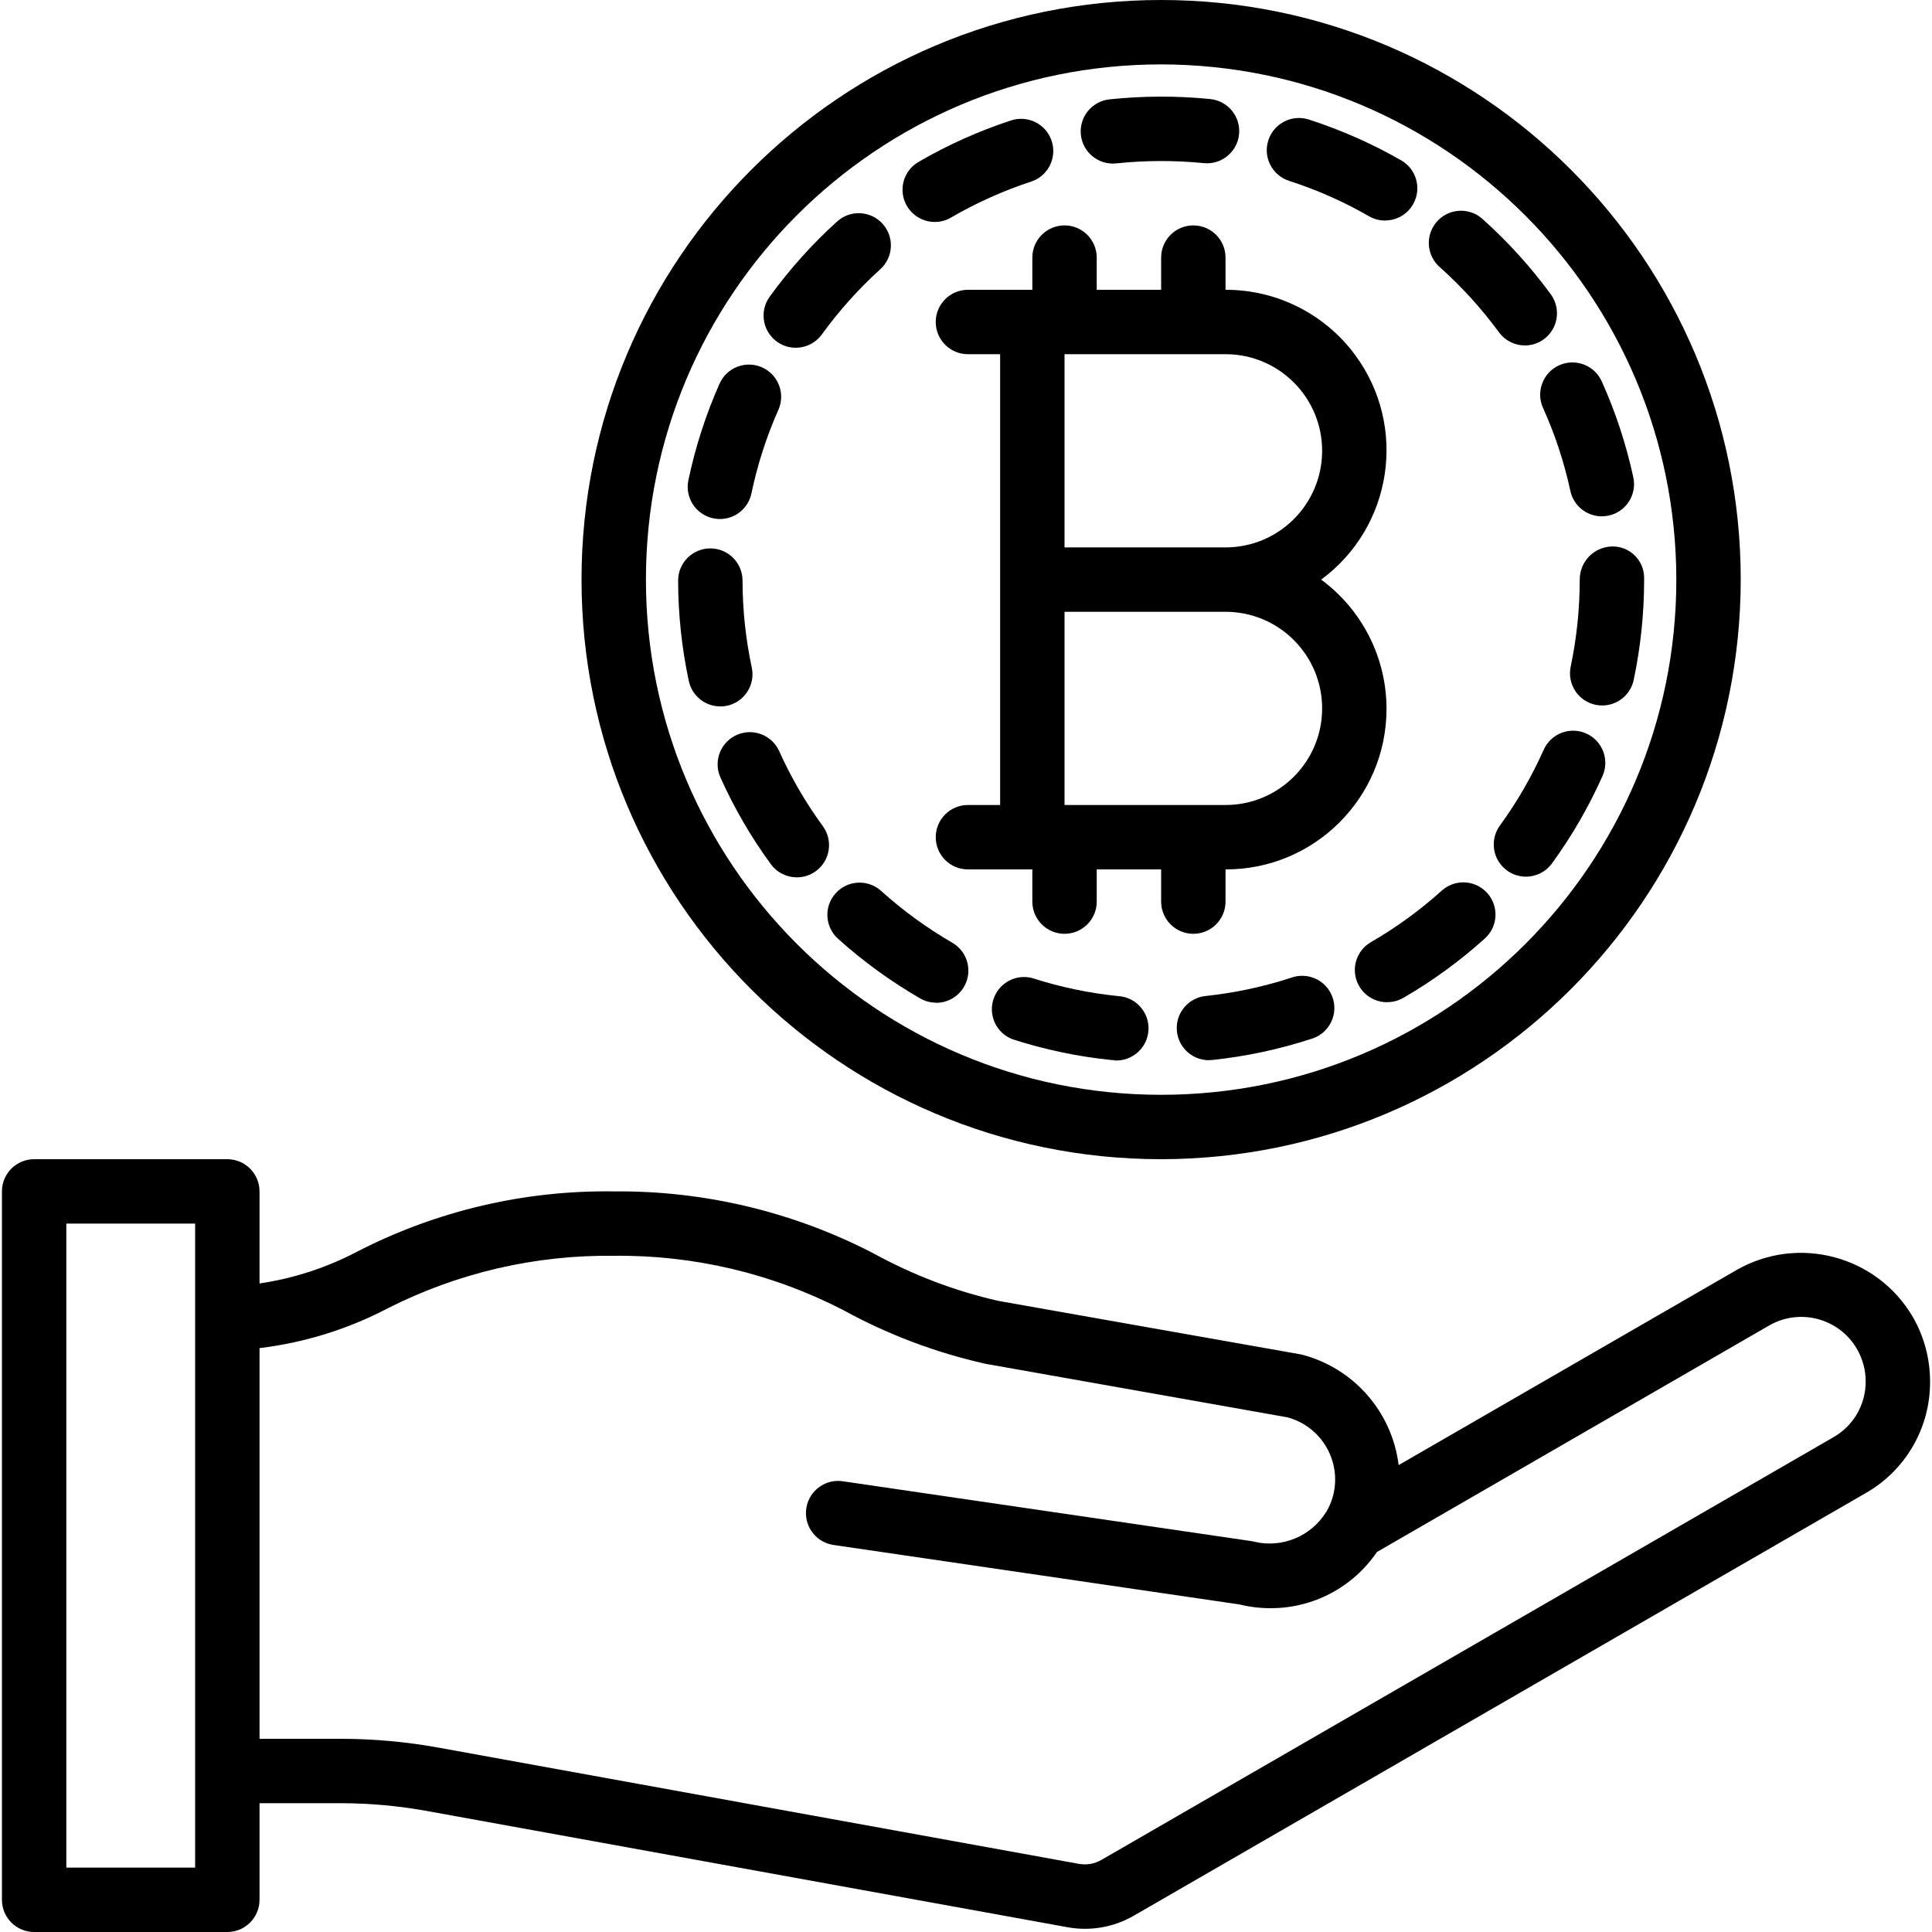 <?xml version="1.0" encoding="iso-8859-1"?>
<!-- Generator: Adobe Illustrator 19.0.0, SVG Export Plug-In . SVG Version: 6.00 Build 0)  -->
<svg version="1.1" id="Capa_1" xmlns="http://www.w3.org/2000/svg" xmlns:xlink="http://www.w3.org/1999/xlink" x="0px" y="0px"
	 viewBox="0 0 480 480" style="enable-background:new 0 0 480 480;" xml:space="preserve">
<g>
	<g>
		<g>
			<path d="M256.48,64v8h-16c-4.418,0-8,3.582-8,8s3.582,8,8,8h8v112h-8c-4.418,0-8,3.582-8,8s3.582,8,8,8h16v8c0,4.418,3.582,8,8,8
				s8-3.582,8-8v-8h16v8c0,4.418,3.582,8,8,8s8-3.582,8-8v-8c22.025,0.063,39.931-17.74,39.995-39.765
				c0.037-12.721-5.997-24.696-16.243-32.235c17.74-13.054,21.538-38.018,8.483-55.757C329.175,77.997,317.2,71.963,304.48,72v-8
				c0-4.418-3.582-8-8-8s-8,3.582-8,8v8h-16v-8c0-4.418-3.582-8-8-8S256.48,59.582,256.48,64z M264.48,88h40
				c13.255,0,24,10.745,24,24s-10.745,24-24,24h-40V88z M264.48,152h40c13.255,0,24,10.745,24,24s-10.745,24-24,24h-40V152z"/>
			<path d="M277.736,247.472c-7.225-0.744-14.352-2.243-21.264-4.472c-3.947-1.045-8.047,1.05-9.514,4.861
				c-1.587,4.124,0.47,8.753,4.594,10.339c7.981,2.574,16.21,4.303,24.552,5.16c0.266,0.031,0.533,0.047,0.8,0.048l0.032,0.064
				c4.418,0.221,8.179-3.182,8.4-7.6C285.557,251.454,282.154,247.693,277.736,247.472z"/>
			<path d="M378.88,85.832c-0.009,0-0.018-0.002-0.028-0.002c-0.007,0-0.013,0.002-0.02,0.002H378.88z"/>
			<path d="M383.36,101.336c2.983,6.619,5.26,13.535,6.792,20.632c0.794,3.68,4.047,6.308,7.812,6.312
				c0.572-0.002,1.142-0.064,1.701-0.184c4.315-0.934,7.058-5.188,6.128-9.504c-1.773-8.196-4.401-16.184-7.84-23.832
				c-1.816-4.029-6.555-5.824-10.584-4.008C383.338,92.568,381.544,97.307,383.36,101.336z"/>
			<path d="M357.816,66.464c5.414,4.847,10.31,10.244,14.608,16.104c1.503,2.047,3.89,3.256,6.428,3.262
				c1.691-0.005,3.338-0.545,4.702-1.545c3.564-2.611,4.337-7.617,1.725-11.181c-4.944-6.75-10.574-12.97-16.8-18.56
				c-0.106-0.101-0.215-0.198-0.327-0.293c-3.372-2.854-8.42-2.435-11.275,0.938C354.023,58.562,354.443,63.609,357.816,66.464z"/>
			<path d="M358.192,221.28c-5.404,4.869-11.303,9.159-17.6,12.8c-2.463,1.429-3.981,4.059-3.986,6.906
				c-0.008,4.418,3.568,8.006,7.986,8.014l-0.032-0.024c1.433,0.026,2.846-0.339,4.088-1.056c7.251-4.2,14.043-9.147,20.264-14.76
				c3.281-2.96,3.54-8.019,0.58-11.3S361.472,218.32,358.192,221.28z"/>
			<path d="M320.728,242.936c-6.903,2.244-14.022,3.759-21.24,4.52c-4.029,0.442-7.091,3.827-7.128,7.88
				c-0.04,4.418,3.509,8.032,7.928,8.072v-0.024c0.272,0,0.552-0.016,0.864-0.032c8.336-0.876,16.557-2.624,24.528-5.216
				c0.212-0.06,0.422-0.128,0.629-0.205c4.141-1.541,6.248-6.147,4.707-10.288C329.475,243.502,324.869,241.395,320.728,242.936z"/>
			<path d="M392.48,144c-0.001,7.266-0.754,14.513-2.248,21.624c0,0,0,0,0,0.001c-0.912,4.323,1.853,8.567,6.176,9.479
				c0.545,0.111,1.1,0.167,1.656,0.168h0.016c3.773-0.009,7.027-2.653,7.808-6.344c1.725-8.197,2.593-16.551,2.592-24.928v-0.464
				c0-0.052-0.001-0.103-0.002-0.154c-0.106-4.311-3.687-7.72-7.998-7.614C396.019,135.881,392.465,139.538,392.48,144z"/>
			<path d="M394.096,182.232c-4.036-1.8-8.768,0.012-10.568,4.048c-2.96,6.637-6.607,12.946-10.88,18.824
				c-0.992,1.365-1.528,3.009-1.529,4.697c-0.004,4.418,3.575,8.003,7.993,8.007c2.565,0.001,4.974-1.228,6.48-3.304
				c4.929-6.777,9.136-14.052,12.552-21.704C399.944,188.764,398.132,184.032,394.096,182.232z"/>
			<path d="M236.592,234.216c-6.295-3.644-12.193-7.934-17.6-12.8c-0.06-0.056-0.122-0.111-0.184-0.165
				c-3.333-2.901-8.386-2.55-11.287,0.783c-2.901,3.333-2.55,8.386,0.783,11.287c6.235,5.596,13.034,10.529,20.288,14.72
				c1.215,0.705,2.595,1.075,4,1.072l0,0.032c2.858,0,5.499-1.525,6.928-4C241.729,241.318,240.418,236.425,236.592,234.216z"/>
			<polygon points="397.968,128.28 397.963,128.28 397.96,128.28 			"/>
			<path d="M178.944,175.52c0.565,0.001,1.128-0.059,1.681-0.177c4.321-0.923,7.075-5.175,6.151-9.495
				c-1.514-7.101-2.283-14.34-2.296-21.6c0-4.418-3.582-8-8-8s-8,3.582-8,8c0.012,8.376,0.9,16.728,2.648,24.92
				c0.785,3.691,4.042,6.332,7.816,6.336V175.52z"/>
			<path d="M202.692,216.435c3.567-2.607,4.346-7.612,1.739-11.179c-4.284-5.863-7.941-12.159-10.912-18.784
				c-1.835-3.87-6.392-5.609-10.339-3.944c-4.071,1.717-5.979,6.41-4.261,10.48c3.426,7.649,7.643,14.918,12.584,21.688
				c1.509,2.065,3.914,3.284,6.472,3.28C199.672,217.975,201.323,217.436,202.692,216.435z"/>
			<path d="M177.224,128.784c0.54,0.111,1.089,0.167,1.64,0.168h0.016c3.778-0.01,7.034-2.662,7.808-6.36
				c1.49-7.104,3.721-14.033,6.656-20.672c0.029-0.064,0.058-0.128,0.086-0.193c1.738-4.062-0.146-8.764-4.207-10.502
				c-4.062-1.738-8.764,0.146-10.502,4.208c-3.395,7.671-5.974,15.678-7.696,23.888c0,0,0,0,0,0
				C170.122,123.646,172.898,127.883,177.224,128.784z"/>
			<path d="M320.28,44.936c6.913,2.225,13.571,5.175,19.864,8.8c1.216,0.702,2.596,1.069,4,1.064l-0.024-0.024
				c2.869,0.005,5.52-1.526,6.95-4.014c2.202-3.831,0.881-8.721-2.95-10.922c-7.274-4.17-14.964-7.57-22.944-10.144
				c-4.208-1.352-8.716,0.964-10.068,5.172C313.756,39.076,316.071,43.584,320.28,44.936z"/>
			<path d="M276.424,40.64c0.307,0.002,0.615-0.014,0.92-0.048c7.224-0.757,14.507-0.779,21.736-0.064
				c4.396,0.442,8.318-2.764,8.76-7.16s-2.764-8.318-7.16-8.76c-8.333-0.829-16.729-0.802-25.056,0.08
				c-4.029,0.442-7.091,3.827-7.128,7.88C268.456,36.986,272.006,40.6,276.424,40.64z"/>
			<path d="M197.696,86.4c2.568,0.004,4.981-1.225,6.488-3.304c4.261-5.888,9.124-11.314,14.512-16.192
				c0.01-0.009,0.02-0.018,0.03-0.027c3.267-2.975,3.503-8.035,0.528-11.301c-2.975-3.267-8.035-3.503-11.301-0.528
				c-6.209,5.624-11.815,11.879-16.728,18.664c-0.984,1.361-1.515,2.998-1.518,4.678C189.7,82.808,193.277,86.394,197.696,86.4z"/>
			<path d="M232.216,55.144c1.422,0.004,2.819-0.372,4.048-1.088c6.279-3.652,12.923-6.636,19.824-8.904
				c0.063-0.02,0.127-0.041,0.19-0.062c4.18-1.431,6.409-5.98,4.978-10.16c-1.431-4.18-5.98-6.409-10.16-4.978
				c-7.965,2.614-15.634,6.057-22.88,10.272c-2.463,1.429-3.981,4.059-3.986,6.906C224.222,51.548,227.797,55.136,232.216,55.144z"
				/>
			<path d="M288.48,288c79.491-0.093,143.907-64.509,144-144c0-79.529-64.471-144-144-144s-144,64.471-144,144
				S208.951,288,288.48,288z M288.48,16c70.658,0.084,127.916,57.342,128,128c0,70.692-57.308,128-128,128s-128-57.308-128-128
				S217.787,16,288.48,16z"/>
			<path d="M475.24,327.2c-8.912-15.212-28.397-20.432-43.72-11.712L347.488,364c-1.632-13.262-11.224-24.168-24.168-27.48
				l-75.296-13.32c-10.771-2.455-21.148-6.397-30.832-11.712c-19.973-10.393-42.197-15.712-64.712-15.488
				c-22.13-0.315-43.998,4.814-63.68,14.936c-7.6,4-15.823,6.683-24.32,7.936V296c0-4.418-3.582-8-8-8h-48c-4.418,0-8,3.582-8,8v176
				c0,4.418,3.582,8,8,8h48c4.418,0,8-3.582,8-8v-24h20.24c7.193,0.01,14.371,0.663,21.448,1.952l159.2,28.888
				c5.576,0.978,11.319-0.027,16.232-2.84l181.92-105.04c9.952-5.672,16.069-16.273,16-27.728
				C479.52,337.606,478.044,332.078,475.24,327.2z M48.48,464h-32V304h32V464z M455.52,357.072L273.56,462.136
				c-1.644,0.926-3.555,1.262-5.416,0.952l-159.12-28.88c-8.019-1.458-16.153-2.197-24.304-2.208H64.48v-97.064
				c11.13-1.34,21.924-4.69,31.856-9.888c17.388-8.816,36.651-13.293,56.144-13.048c19.826-0.241,39.407,4.391,57.024,13.488
				c11.095,6.083,22.99,10.575,35.336,13.344l75,13.296c8.537,2.282,13.608,11.052,11.326,19.589
				c-0.005,0.017-0.009,0.034-0.014,0.051c-0.356,1.324-0.894,2.592-1.6,3.768v0.064h-0.04c-3.742,6.096-10.979,9.095-17.936,7.432
				c-0.3-0.081-0.604-0.143-0.912-0.184l-101.04-14.8c-4.351-0.768-8.501,2.136-9.269,6.487c-0.768,4.351,2.136,8.501,6.487,9.269
				c0.153,0.027,0.308,0.05,0.462,0.068l100.616,14.744c2.524,0.621,5.113,0.935,7.712,0.936h0.112
				c10.547-0.003,20.409-5.227,26.336-13.952l97.408-56.256c7.642-4.436,17.434-1.837,21.87,5.806
				c1.419,2.445,2.165,5.223,2.162,8.05C463.557,348.93,460.498,354.234,455.52,357.072z"/>
		</g>
	</g>
</g>
<g>
</g>
<g>
</g>
<g>
</g>
<g>
</g>
<g>
</g>
<g>
</g>
<g>
</g>
<g>
</g>
<g>
</g>
<g>
</g>
<g>
</g>
<g>
</g>
<g>
</g>
<g>
</g>
<g>
</g>
</svg>
